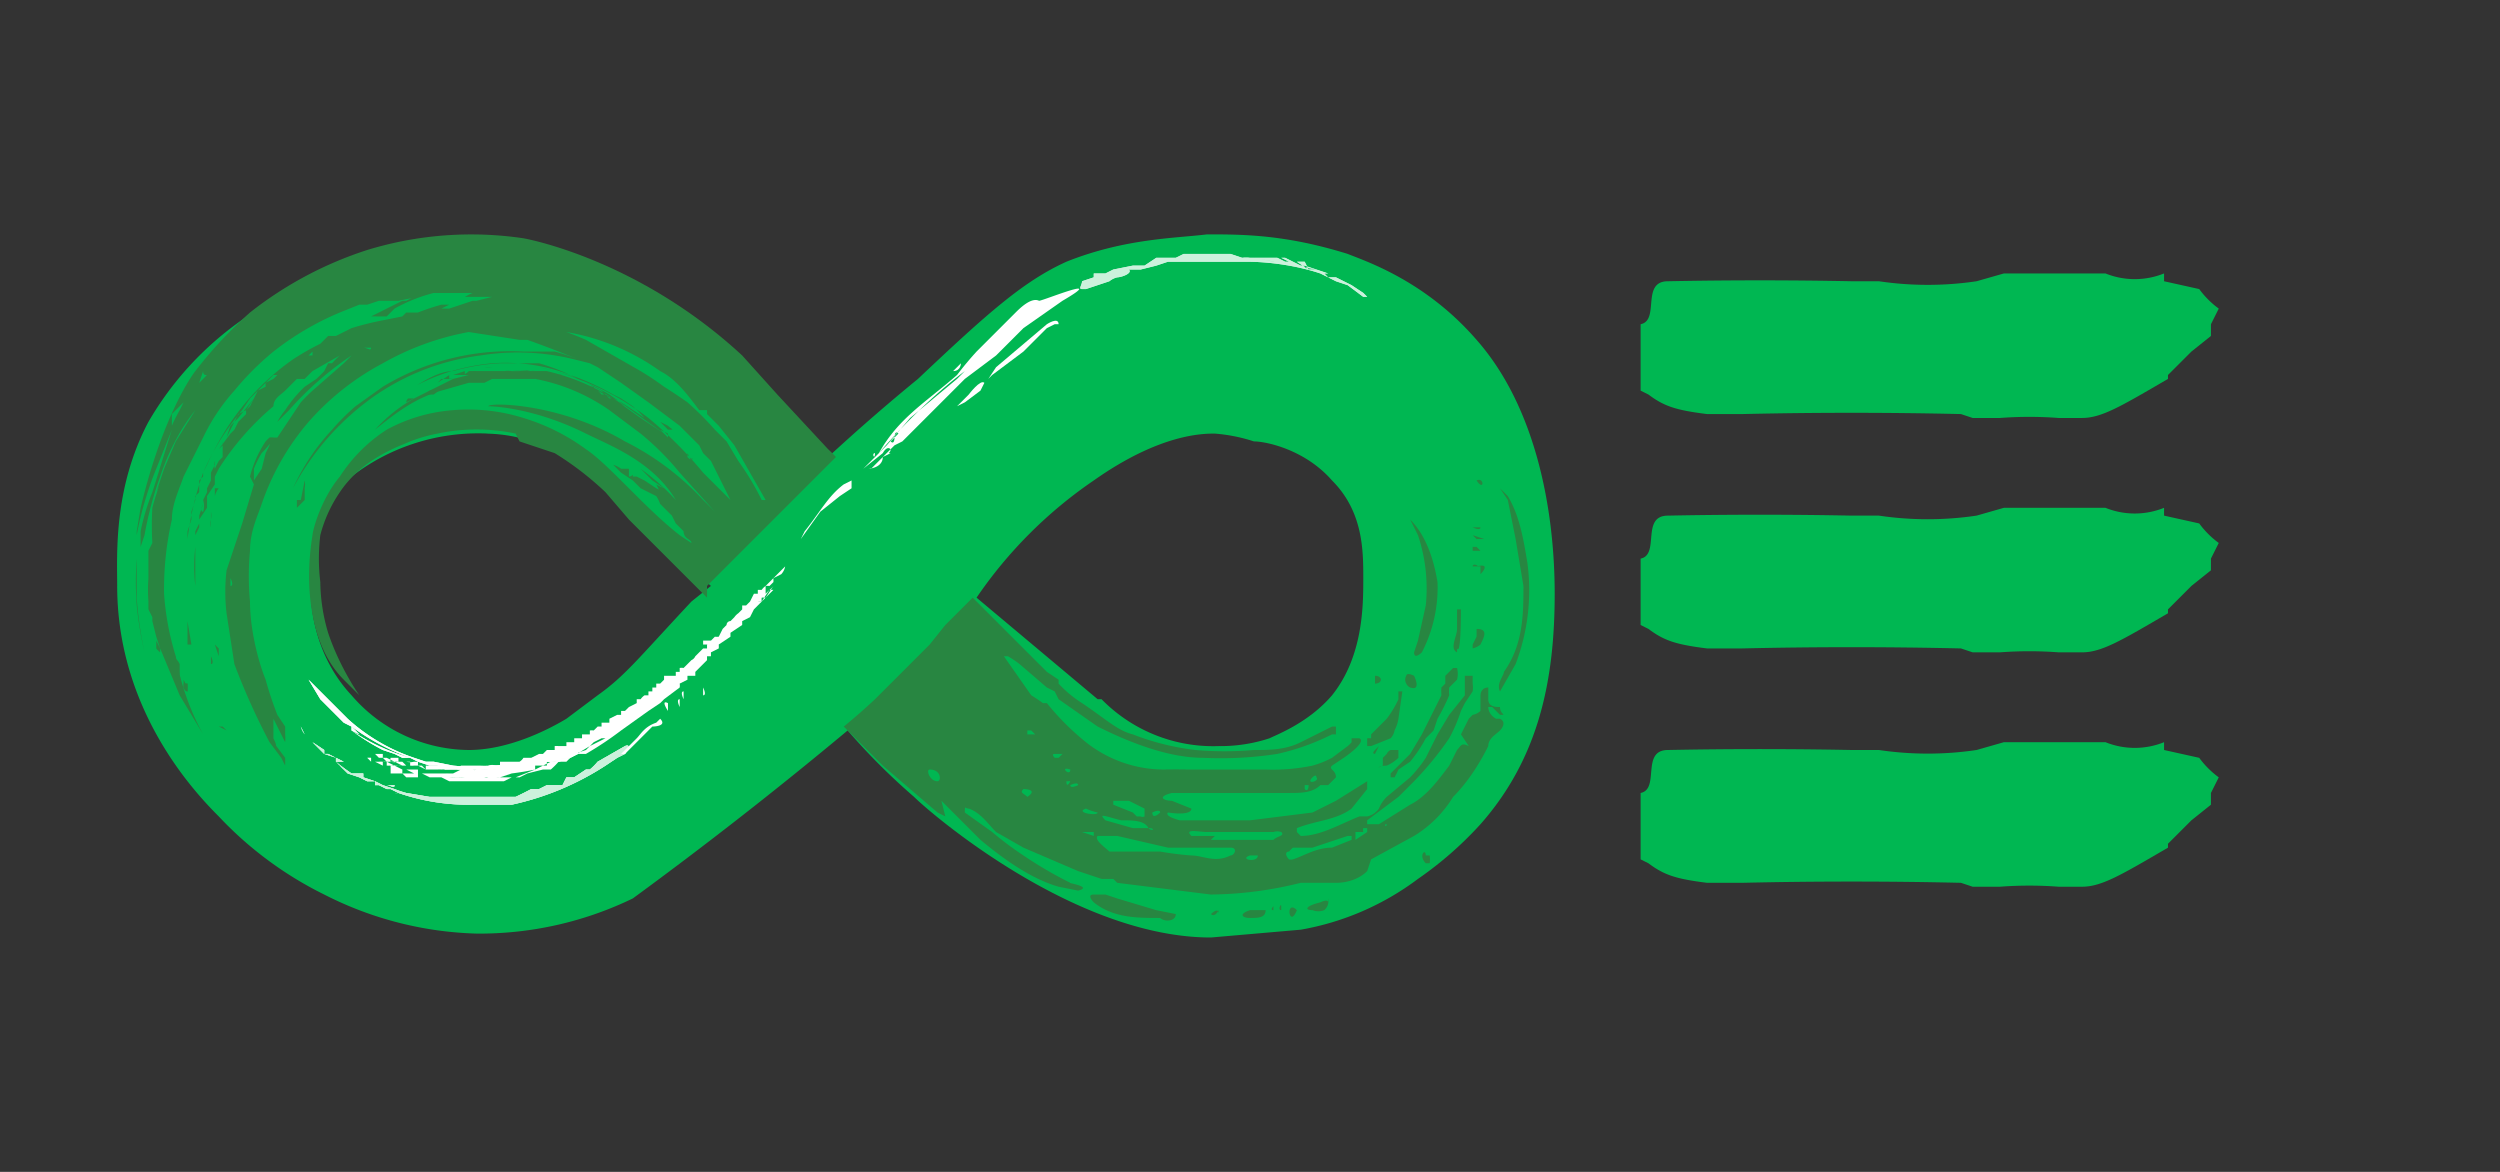 <svg xmlns="http://www.w3.org/2000/svg" width="64" height="30"><rect width="100%" height="100%" fill="#333333" stroke="none"/><g fill="none" fill-rule="evenodd"><path fill="#00B752" fill-rule="nonzero" d="M31 24c-3.5 0-7.2-3.2-7.6-3.6a16.6 16.6 0 01-1.7-1.7 109.8 109.8 0 01-5.5 4.3 9 9 0 01-4 .9 9.1 9.1 0 01-3.9-1 9.4 9.4 0 01-2.7-2C5 20.3 3 18.2 3 15c0-.8-.1-2.5.8-4.2a8.2 8.2 0 014.3-3.6 9.8 9.8 0 013.4-.7c2.4-.1 5 .7 6.7 2.2a155 155 0 013 3 50.5 50.5 0 012.3-2c1.8-1.7 2.7-2.5 3.8-3 1.5-.6 2.8-.6 3.6-.7.9 0 2 0 3.6.5.5.2 2 .7 3.3 2.2 1.5 1.7 2 4.3 2 6.5s-.4 4.2-1.9 5.9a9.3 9.3 0 01-1.6 1.4 7 7 0 01-3 1.3l-2.3.2zm-6-8.7l3.1 2.6h.1a4 4 0 003 1.2 4 4 0 001.3-.2c.2-.1 1-.4 1.6-1.1.8-1 .8-2.3.8-3 0-.7 0-1.7-.8-2.5-.7-.8-1.7-1-2-1a4.3 4.3 0 00-1-.2c-.3 0-1.4 0-3.1 1.2a11.4 11.4 0 00-3 3zm-12.5-4.2A5.3 5.3 0 009 12.2c-1.3 1.3-1.5 4 0 5.6a4 4 0 003 1.4c1 0 2-.5 2.5-.8l.8-.6c.7-.5 1-.9 2.4-2.4l.5-.4-3-2.7a3.9 3.9 0 00-2.8-1.2z"/><g fill="#FFF"><path d="M24.4 9.5l.2-.2s0 .2-.2.2z"/><path d="M24.7 9.5l.1-.1-.3.3-1.2 1-.6.7-.6.6.5-.4s.1-.2.2-.1l-.2.2-.3.3h-.1c0 .2 0 0 0 0 .2 0 .4-.1.4-.3 0 .1 0 0 0 0l.2-.1c-.1 0 0 0 0-.1l.1-.1.2-.1.6-.6 1-1 .8-.6.7-.7 1-.7c1.2-.7-.5 0-.6 0-.2-.1-.5.2-.6.3l-1 1c-.1 0-.1 0 0 0l.4-.4-.4.4a8.5 8.5 0 00-.5.6c-.8.7-1.5 1.1-2 2 .6-.7 1.4-1.5 2.2-2.1zM23.2 11zm-.3.2s0-.2.1-.1c0 0 0 .1 0 0zm-.1.1l.1-.1s0 .2-.1.1z"/><path d="M22.4 11.6c0 .2-.1 0 0 0zm-.4.6zm3.3-2.5l.2-.3 1.3-1.1s.3-.2.3 0H27l-.2.1-.6.6-.8.6zm-.8.7l.3-.3s.3-.4.4-.3l-.1.2-.4.3-.2.1zm-2 1.6zm-.2.9z"/></g><path fill="#FFF" d="M20.5 13.8l.1-.2c.4-.5.6-.9 1-1.2l.2-.1v.2l-.3.2-.5.4-.5.7zM18 17.6s.1.2 0 .2v-.2zm-.5.1v.2s-.1-.2 0-.2zm-.1.2v.2s-.1-.2 0-.2zm-.3.1v.2s-.2-.3 0-.2zm-.1.2v0zm-.1.2c.2.2-.2.2-.2.2l-.4.4-.3.3h-.1l.4-.4c.1-.1.2-.3.5-.4 0 0 0-.1 0 0zm-.1-.1s.1.1 0 0zM9 19.3zm0 0zm.1 0zm.3.2zm-.3-.2zm.4.3zm-.2-.2zm.3.2h.1zm-.2-.1zm0 0zm.5.2zm-.4-.2zm.4.2zm-.2-.2zm0 0a.3.3 0 00.1 0zm.5.3zm0 0zm.2 0zm-.7-.3zm.1 0zm0 0h0zm.6.3zm-.8-.4zm0 0zm0 0zm.8.4c.1 0 0 0 0 0zm-1-.4a.4.4 0 00.1 0zm1.2.4zm-.8-.3zm.3.1zm-.4-.2zm1 .5zm-.7-.3zm.8.3zm0 0zm-.8-.3zm1 .3zm-.4-.1zm-.2-.1zm.3 0zm-.2 0zm-.2-.1zm.8.2zm-.5-.2zm.6.2zm-.4-.1zm0 0zm.2 0zm.1 0zm.1 0zm.5.2zm0 0h.1zm.2 0zm-.5-.1zm0 0zm0 0zm0 0h.1zm.6 0zm.2 0zm-.5 0zm0 0zm.7 0zm-.4 0zm.5 0v-.1zm.4-.2h.1zm.2 0zm0 0zm0 0h.1zm.2 0zm0 0zm0 0zm.2 0v-.1zm.1-.1zm0 0h.1zm.1 0zm.1 0v-.1c.1 0 0 0 0 0zM13.8 19.4zm.1 0zm.1 0zm1.2-.6zm.4-.2zm.3-.3zm.1 0v-.1zm.4-.3zm.3-.2zm1.1-.7V17zm0-.1a.1.1 0 00.1 0zm-.6.3zm.1 0zm0 0zm.7-.7zm0 0zm0-.1h.2v-.1H18zM18.2 16.4zm0 0zm0 0s0-.1 0 0zm0-.1zm.2-.1zm-.1 0zm.2 0V16zm0-.1zm.1-.1zm0 0zm0 0zm0 0zm0-.1h.1zm.1 0v-.1zm0-.1s.1 0 0 0zm.1 0zm-10 3.4s.1 0 0 0c.1 0 0 0 0 0H9c-.1 0 0 0 0 0h-.1zm.4.2z"/><path fill="#FFF" d="M9.2 19.4h.2c0 .1 0 0 0 0l.1.1h.1l.2.1c.1 0 0 0 0 0h.1a.4.4 0 01.1 0v.1H10.4l.2.1h.2l.2.1h.5a4 4 0 00.4 0h1.3l.5-.2.4-.2.5-.1.5-.3.4-.2h-.1l-.2.1-.2.2-.3.1-.2.1h-.1a.5.5 0 01-.2.1H14v.1h-.2-.1v.1a7.3 7.3 0 01-.6.1l-.3.1a.9.9 0 01-.1 0h-.1-.1a.2.2 0 01-.1 0H12h-.2a1.4 1.4 0 01-.2 0h-.2-.8-.1-.1l-.1-.1H10 10v-.1h-.2c.1 0 0 0 0 0h.1s.1 0 0 0H10.3v.1h.4v.1h.6l.2.1h1.4l.2-.1h.2l.2-.1.4-.1h.2a1.9 1.9 0 00.2-.2h.2l.2-.2h.3a8.6 8.6 0 00.9-.6l.7-.5.3-.2.1-.1.4-.3a.3.3 0 000-.1l.2-.1a.8.8 0 010-.1h.2v-.1c0-.1 0 0 0 0l.1-.1.2-.2v-.1h.1v-.1l.2-.1a.8.8 0 000-.1l.3-.2v-.1l.3-.2v-.1l.2-.1.1-.2.2-.2a1.8 1.8 0 00.1-.1l.1-.1a2 2 0 00.1-.1h-.1a5.6 5.6 0 00-.2.3.2.2 0 00-.1 0c0 .1 0 0 0 0v0h.1a.3.3 0 010-.1.6.6 0 01.1 0l.2-.3a.4.4 0 01-.1.1c-.1 0 0 0 0 0l-.1.1-.1.1.1-.1V15a.5.5 0 01.1 0l.1-.1v-.1l.2-.1a.4.4 0 00.1-.2l-.1.1-.2.2-.1.1-.1.1a.4.4 0 00-.1.1h-.1v.1c-.1 0 0 0 0 0h-.1l-.1.2-.1.1h-.1v.1l-.1.1c-.1 0 0 0 0 0a.4.4 0 00-.1.1l.1-.1-.2.2c-.1.1 0 0 0 0a.1.1 0 00-.1.1c-.1.1 0 0 0 0l-.1.1-.1.2a.6.6 0 01-.1 0l-.2.2v.1h-.1l-.2.2a.2.2 0 01-.1.1l-.1.1-.1.1a.3.3 0 00-.1 0v.1h-.1v.1H17v.1c-.1 0 0 0 0 0H17l-.1.1h-.1v.1h-.1v.1h-.1v.1h-.1a.4.4 0 00-.1.1h-.1v.1l-.2.1-.1.1h-.1v.1h-.1l-.2.1c0 .1 0 0 0 0v.1h-.1-.1v.1h-.1 0l-.1.1a.4.4 0 00-.1 0v.1h-.2v.1h-.1-.1v.1h-.1-.1v.1h-.1c-.1 0 0 0 0 0h-.2.1a.4.4 0 00-.1 0v.1H14c.1 0 0 0 0 0H14l-.1.1h-.1l-.2.1h-.2a.3.3 0 01-.1.1h-.1c-.1 0 0 0 0 0H13c-.1 0 0 0 0 0H13h-.2v.1h-.1s-.1 0 0 0a.3.3 0 00-.2 0s-.1 0 0 0a2 2 0 01-.2 0c-.1 0 0 0 0 0h-.1-.1-.2-.1l-.1.1c-.1 0 0 0 0 0h-.2s-.1 0 0 0h-.1-.1-.1-.1-.1-.1s0-.1 0 0v-.1h-.1-.1-.1-.1v-.1h-.1a.4.4 0 00.2 0 .9.9 0 00.1 0v.1h.1a.5.5 0 01.1 0h.5v.1H11.8c.1 0 0 0 0 0H12c.1 0 0 0 0 0h.2a.1.1 0 01-.1 0H12h-.2.2-.1a.7.7 0 00-.1 0h-.1-.1c-.1 0-.1 0 0 0h-.1a2.6 2.6 0 00-.2 0h-.1-.2-.1l-.2-.1h-.1a.5.5 0 01-.1 0h-.1l-.1-.1s-.1 0 0 0h-.1a.4.4 0 01-.2 0h0a.2.2 0 010-.1h-.2-.1l-.1-.1h.2v.1H10.2c0 .1 0 0 0 0v.1h.1H9.9l-.1-.1h-.1.1c.1 0 0 0 0 0h.1l.4.2h.5l.1.1H11.2a1 1 0 01.1 0c.1 0 0 0 0 0h1.3a.8.8 0 00.1 0h-.1-.1a1.1 1.1 0 01-.2 0H12h-.2s0 .1 0 0l-.2.1H11.3h-.1-.1H10.8h-.1v-.1h-.1-.1-.1-.1l-.2-.1H9.8v-.1a.2.2 0 00.1 0l.2.1h.2-.1a.6.6 0 00-.2 0H10a.5.5 0 01-.1 0v-.1h-.2-.1-.1v-.1H9.1z"/><path fill="#FFF" d="M10.7 19.9zm1.2 0h-.1zm7.4-4.6zm0 0c0-.1 0 0 0 0zM17.5 17zm-.9.8zm-.7.6zm-5.2 1.3zm.4 0H11zm-1.4-.3zm1.8.5h-.1zm-.8-.1zm-.4-.1zm-1-.2zm.6.1zm.5.2zm.1 0zm-.7-.3zm1 .4zm-.4-.2zm-.6-.2zm0 0zm.1 0zm.5.2zm-.4-.1zm-.2-.1zm.6.2h0zm.4.2zm-.4-.2zm-.5-.2zm.3.1zm-.2 0zm.7.2h-.1.1zm-.5-.2zm1 .4zm-.1 0zm-1-.4zm.2 0zm-.1 0zm.2 0zm0 0zm0 0zm-.2 0zm.6.2zm-.5-.2zm1 .3zm-1-.3a.4.4 0 01-.1 0zm.1 0zm-.1 0zm.5.2h.1zM10.8 19.8zm-.4-.2zm1 .4zm-1-.4zm.3.1zm-.3 0zm0 0h.1zm0 0zm.6.1zm-.4-.1zm1 .3zm-.9-.3zm.4.2zm-.6-.3zm.2 0v.1zm1 .4zm-.5-.1zM10.5 19.6zm.2.1zm.5.2zm-.3-.1zm-.3-.1zm.6.2zm0 0zm-.7-.3zm1.5.4zm-.8-.2zm.3.1zm-.3 0h.1zm1 0zm-1.4-.2zm.3 0zm.5.2zm-.5-.2zm.3.1zm-.1 0zm0 0h.1zm.4 0zm-.5 0zm-.1 0zm0 0zm.3 0zm0 0zm0 0h.1zm.7.1zm.5 0zm-1.4-.2zm.8.2zm-.7-.1zm.6 0zm-.3 0zm-.2 0zm.3 0zm0 0zM11.7 19.8zm-.2 0zm.2 0zm0 0zM11.8 19.8zm-.3 0a.5.5 0 01-.1 0zm0 0zm0 0zm.3 0zm0 0zm-.1 0zm0 0zm.1 0zm-.1 0zm.1 0zM11.8 19.8zm.1 0zm.4 0zm.3 0zm-.4 0zm0 0zm0 0H12zm0 0zm.1 0zm0 0h.1zm.5 0h0zm-.5 0zm-.1 0zm.3 0zm.1 0h-.1-.1.2zM12.6 19.8zm-.4 0zm.2 0zm0 0zm-.1 0zm.6 0zm0 0zm-.4 0zm0 0zm.2 0zm0 0zm0 0zm1.2-.2zm-.7.1zm-.3 0a.3.3 0 01-.1 0h.1zm-.3 0zM12.8 19.7h.1zm0 0h-.1zm-.1 0zm.2 0zm0 0zm-.2 0zm.4 0H13h.1zm1-.2zm-.7.1zm-.6 0v.1zm.4 0zm0 0zm-.4 0zm.1 0zm.2 0zm-.2 0zm0 0zm.4 0h-.1zm0 0zm0 0zm.2 0zm0 0zM13.5 19.6zm.1 0zm-.2 0zM13.4 19.6zm0 0zm0 0zm.4-.1zm-.3 0zm.2 0h.1zM13.8 19.5zm0 0c.1 0 0 0 0 0zm.2 0zm1-.4zm-.8.2zm.9-.2zm.1 0zm-1 .2zm0 0h.1s-.1 0 0 0h-.1zM14.2 19.2zm1.2-.3zm-1 .3h-.1zm0 0zm0 0zm1.2-.4zm-1.1.3zm1.2-.4zm-1.1.4zm1.2-.5zm-1.1.4zm1.2-.4zm-1.1.4zm1.1-.4zm-1 .4h-.1zM14.8 19zm1.2-.5zm-1.1.5zm0 0zm.1-.1zm0 0zm0 0zm.2 0a.3.3 0 01-.1 0zm0 0zm0-.1zm.2-.2zm1.4-.9zm0 0zm1.3-1zm0 0v.1zm-1 .7zm1-.7zm-.9.6zm1-.6zm-.1-.2zm0 0zm0 0zm1-.8zm0-.1zm-.5.4zm.6-.5zm-.4.2zm.6-.4zm0 0zm-.2.1zm0 0zm.1-.1zm0 0zm.5-.5zm-7.5 5h.1a6 6 0 01-.1 0zm-2.7-.2zm.7.2zm-.5-.3zm.2.1zm0 0zm.5.2zm-.6-.2h.1zm.8.3zm-1.2-.5zm.5.2zm.6.3zm-.8-.4zm.4.1zm.9.3zm0 0c.1 0 0 0 0 0zM11.2 20zm-1-.5zm.4.1zm.2 0v.1zm.7.3zm-.3-.1h.1zm.1 0h.1zm0 0zm.2 0zm.2 0zm.3 0zm.4 0zm-.3 0zm0 0h.1zm0 0a.4.4 0 00.1 0zm.3 0zm.2-.1h0zm0 0zm.1 0h.1zm.4 0v-.1zm.2-.2zm.3 0zm.3-.1h.1zm.6-.3zm.4-.2zm.3-.1zm1.3-.9zm1.1-.7h.1zm.6-.8zm.1-.1z"/><g fill="#FFF" fill-rule="nonzero" opacity=".8"><path d="M35 7.6a2.7 2.7 0 00-.1-.1l-.3-.2-.4-.2H34l-.1-.1a4 4 0 01-.1 0h.2l.3.2L34 7l-.3-.1h-.2l-.3-.2h-.6l-.5-.1 1.6.3-.3-.1h-.2l-.4-.2h-.1H32.9l.2.1h.3l.1.2h.2a2.1 2.1 0 00-.2 0l-.4-.2h-.2l-.2-.1H32a.8.8 0 00-.2 0l-.3-.1h-.3-.1-.8l-.2.1h-.5l-.3.2H29l-.5.1-.2.1H28v.1l-.3.1c0 .1-.1.2 0 .2h.1l.3-.1.3-.1a.5.5 0 01.2-.1c.1 0 .4-.1.3-.2h.3l.4-.1.3-.1h2c.6 0 1.3.1 1.9.3l.4.2.3.1.4.3z"/><path d="M35 7.6a2.7 2.7 0 00-.1-.1l-.3-.2-.4-.2H34l-.1-.1a4 4 0 01-.1 0h.2l.3.2L34 7l-.3-.1h-.2l-.3-.2h-.6l-.5-.1 1.6.3-.3-.1h-.2l-.4-.2h-.1H32.9l.2.1h.3l.1.2h.2a2.1 2.1 0 00-.2 0l-.4-.2h-.2l-.2-.1H32a.8.8 0 00-.2 0l-.3-.1h-.3-.1-.8l-.2.1h-.5l-.3.2H29l-.5.1-.2.1H28v.1l-.3.1c0 .1-.1.2 0 .2h.1l.3-.1.3-.1a.5.5 0 01.2-.1c.1 0 .4-.1.3-.2h.3l.4-.1.3-.1h2c.6 0 1.3.1 1.9.3l.4.2.3.1.4.3z"/></g><path fill="#FFF" fill-rule="nonzero" d="M7.9 17.4l.3.5.5.5.3.2-.3-.2v-.1l-.2-.1.3.3.2.1a6 6 0 001.5.8 5.4 5.4 0 01-.8-.3 5.3 5.3 0 01-.7-.4 5.6 5.6 0 00.8.5l-.2-.1-.2-.1-.2-.2-.2-.1v-.1l.4.4.4.2.3.1.2.1h.2l.2.1.3.1h.2l.2.1h.8a2.3 2.3 0 00.2 0h1a4.2 4.2 0 00.4-.2h.5a4 4 0 00.3-.1l.2-.1v-.1s.1-.1 0-.1h-.1l-.6.2H14a3.3 3.3 0 00-.4.2h-.2a5.5 5.5 0 01-.8.1 5.2 5.2 0 01-1 0l-.5-.1h-.2l-.3-.1a4.8 4.8 0 01-1.7-1l-.9-.9z" opacity=".8"/><g fill="#FFF" fill-rule="nonzero" opacity=".8"><path d="M8.1 19.2h.1zm.2 0v.1zm0 .2zm0-.1zM8.3 19.3zm0 0l.3.1v.1h.2c0 .1 0 .1 0 0l-.4-.2h-.1L8 19l.3.2zm-.6-.7a.7.7 0 00.1.2l-.1-.2zm0 0z"/><path d="M8.7 19.6l.2.2.3.1.2.1h.2v.1h.1l.2.1h.1l.2.1a.5.5 0 01-.1 0H10h-.1.3a5.5 5.5 0 001.9.3h1a7.2 7.2 0 002.4-1l.3-.2.2-.1c.2-.3 0-.2 0-.2l-.7.4c.2 0 .1 0 0 0a1.5 1.5 0 01-.2.2H15l-.3.2h-.2l-.1.2h-.4l-.2.1h-.2a8.1 8.1 0 01-.4.2H11l-.6-.1a3 3 0 01-.3-.1l-.3-.1h-.2.5c0 .1-.1 0-.2 0h-.1a14 14 0 00-.2-.1l-.3-.1v-.1H9a4.6 4.6 0 01-.4-.3 3.4 3.4 0 01.2.2.8.8 0 01-.1-.1.8.8 0 00-.1-.1zM9.4 20h0zM8.1 19.2h.1zm.2 0v.1zm0 .2zm0-.1z"/><path d="M8.3 19.3zm0 0l.3.1v.1h.2c0 .1 0 .1 0 0l-.4-.2h-.1L8 19l.3.2zm-.6-.7a.7.7 0 00.1.2l-.1-.2zm0 0z"/><path d="M8.7 19.6l.2.2.3.1.2.1h.2v.1h.1l.2.1h.1l.2.1a.5.5 0 01-.1 0H10h-.1.3a5.5 5.5 0 001.9.3h1a7.2 7.2 0 002.4-1l.3-.2.2-.1c.2-.3 0-.2 0-.2l-.7.4c.2 0 .1 0 0 0a1.5 1.5 0 01-.2.2H15l-.3.2h-.2l-.1.2h-.4l-.2.1h-.2a8.1 8.1 0 01-.4.2H11l-.6-.1a3 3 0 01-.3-.1l-.3-.1h-.2.5c0 .1-.1 0-.2 0h-.1a14 14 0 00-.2-.1l-.3-.1v-.1H9a4.6 4.6 0 01-.4-.3 3.4 3.4 0 01.2.2.8.8 0 01-.1-.1.8.8 0 00-.1-.1zM9.4 20h0z"/><g><path d="M8.1 19.2h.1zm.2 0v.1zm0 .2zm0-.1zM8.3 19.3zm0 0l.3.1v.1h.2c0 .1 0 .1 0 0l-.4-.2h-.1L8 19l.3.2zm-.6-.7a.7.7 0 00.1.2l-.1-.2zm0 0z"/><path d="M8.7 19.6l.2.2.3.1.2.1h.2v.1h.1l.2.1h.1l.2.1a.5.5 0 01-.1 0H10h-.1.3a5.5 5.5 0 001.9.3h1a7.2 7.2 0 002.4-1l.3-.2.2-.1c.2-.3 0-.2 0-.2l-.7.4c.2 0 .1 0 0 0a1.5 1.5 0 01-.2.2H15l-.3.2h-.2l-.1.2h-.4l-.2.1h-.2a8.1 8.1 0 01-.4.2H11l-.6-.1a3 3 0 01-.3-.1l-.3-.1h-.2.5c0 .1-.1 0-.2 0h-.1a14 14 0 00-.2-.1l-.3-.1v-.1H9a4.6 4.6 0 01-.4-.3 3.4 3.4 0 01.2.2.8.8 0 01-.1-.1.8.8 0 00-.1-.1zM9.4 20h0z"/></g></g><path fill="#FFF" fill-rule="nonzero" d="M7.9 17.4l.3.5.5.5.3.2-.3-.2v-.1l-.2-.1.3.3.2.1a6 6 0 001.5.8 5.4 5.4 0 01-.8-.3 5.3 5.3 0 01-.7-.4 5.6 5.6 0 00.8.5l-.2-.1-.2-.1-.2-.2-.2-.1v-.1l.4.4.4.2.3.1.2.1h.2l.2.1.3.1h.2l.2.1h.8a2.3 2.3 0 00.2 0h1a4.2 4.2 0 00.4-.2h.5a4 4 0 00.3-.1l.2-.1v-.1s.1-.1 0-.1h-.1l-.6.2H14a3.3 3.3 0 00-.4.2h-.2a5.5 5.5 0 01-.8.1 5.2 5.2 0 01-1 0l-.5-.1h-.2l-.3-.1a4.8 4.8 0 01-1.7-1l-.9-.9z" opacity=".8"/><path fill="#FFF" fill-rule="nonzero" d="M7.9 17.4l.3.5.5.5.3.2-.3-.2v-.1l-.2-.1.3.3.2.1a6 6 0 001.5.8 5.4 5.4 0 01-.8-.3 5.3 5.3 0 01-.7-.4 5.6 5.6 0 00.8.5l-.2-.1-.2-.1-.2-.2-.2-.1v-.1l.4.4.4.2.3.1.2.1h.2l.2.1.3.1h.2l.2.1h.8a2.3 2.3 0 00.2 0h1a4.2 4.2 0 00.4-.2h.5a4 4 0 00.3-.1l.2-.1v-.1s.1-.1 0-.1h-.1l-.6.2H14a3.3 3.3 0 00-.4.2h-.2a5.5 5.5 0 01-.8.1 5.2 5.2 0 01-1 0l-.5-.1h-.2l-.3-.1a4.8 4.8 0 01-1.7-1l-.9-.9z" opacity=".8"/><path fill="#288641" fill-rule="nonzero" d="M4.8 17.7v-.1-.1h-.1v.2c0-.2 0 0 .1 0z"/><g fill="#288641" fill-rule="nonzero"><path d="M5.6 12.5a.5.5 0 00-.1.2v-.2zm-.2 4.3v.2c.1 0 0-.2 0-.2zm0-3.1v0zm0-.2v-.2a.5.5 0 000-.2v.2a.5.5 0 000 .2zm.1 3l.1.3v-.2zm0-3.7v.2s-.1 0 0 0v-.2zM7.6 19zm-2-.4l.2.1-.1-.1zm2-5.8v.2l.2-.2v-.3a.5.5 0 000-.2l-.1.5zm-.1.8v-.4.4zm0 5.8zm-.7 1.2l.2.2-.2-.2zm-1.4-7zm9.3-3.9h-.2-.1H14.7zM13 9.4h-.2.2zm-.4 0H12.4h.2zm1.8.2a.9.9 0 00-.2 0 .7.7 0 00-.2 0h.4zm-.8-.1h-.2a1.5 1.5 0 00-.3 0h.5zm-2.1.1l-.3.2.1-.1h.2zm1.1-.2a1.1 1.1 0 00-.2 0h.2zm-.7.1l-.3.1H11.9zm-7.5 7.3l.2.5V17a.4.4 0 00-.2-.2zM11 10a.7.7 0 00-.1.1h.2a.6.6 0 00.2-.2l-.3.1zm-6.1 6.5l-.1-.6v.6zm-.1 1.1l-.1-.2v.1l.1.1zM15.2 10l-.2-.1a.8.8 0 00-.2-.1l.3.1h.1z"/><path d="M13.3 11.3l.9.3a7.9 7.9 0 011.3 1l.6.7 2 2V15l3.3-3.3a3 3 0 00-.2-.2l-1.3-1.4-.9-1c-2.7-2.5-5.6-3-5.6-3a9.1 9.1 0 00-4 .3 9.6 9.6 0 00-3 1.6A10.8 10.8 0 005 9.5s-.8 1-1.4 3.5l-.1.6V15.3a9.8 9.8 0 00.2 1.4 9.2 9.2 0 01-.2-1.2 8 8 0 010-1.2V14v-.3A8.8 8.8 0 014 12l.4-1-.5 1.6a5.8 5.8 0 00-.3 1V14 14l.1-.3a9.1 9.1 0 01.4-1.5c.2-.6.5-1.2.9-1.7l-.5.8-.3.7-.2.6.4-.9a6.2 6.2 0 00-.5 1.3 7.8 7.8 0 000 .9l-.1.2V14.8a4 4 0 000 .6v.2l.1.2v-.1.2l.1.4v-.1.1l.1.3-.1-.2v.2a.5.5 0 00.1.1v-.1l.5 1.2.6 1a6.5 6.5 0 01-.7-2 7 7 0 01-.3-1.6 8 8 0 01.2-1.9c0-.4.2-.8.3-1.1l.5-1a5 5 0 01.8-1.2A7.2 7.2 0 017 9a7.3 7.3 0 011.7-1l.5-.2h.2l.3-.1h.5l.5-.1h.2-.3l-.2.1h-.1l-.6.3-.2.1h.1a4.6 4.6 0 00.3 0l.2-.2a4.2 4.2 0 011-.4h1a1.8 1.8 0 00-.2.1h1a6 6 0 00-.3 0l-.4.1h-.2.1l-.6.2h-.2l-.2.1a.6.6 0 00-.3 0 2.3 2.3 0 00.1 0h.2l.2-.1.2-.1h-.2a6 6 0 00-.6.2h-.3l-.1.1-.5.1a7.4 7.4 0 00-.8.2l-.4.2h-.2l-.2.2a6.3 6.3 0 00-.7.4c-1 .7-1.7 1.6-2.2 2.7l-.1.2v.1l-.1.1v.3l-.1.1v.1l-.1.3v.2l-.1.3v.2a8.2 8.2 0 01.4-1.7 6.4 6.4 0 011-1.6l.2-.3.1-.1.1-.1.2-.2.2-.2h.1l.3-.3-.4.4-.2.1v.1l-.2.1-.1.2-.4.5-.2.2a7.3 7.3 0 00-.1.3l.2-.4.1-.2.2-.1.2-.3.3-.3.1-.1.2-.2h.1l.2-.2.6-.4-.6.4-.3.2-.2.2-.3.3.3-.2.1-.1.1-.1-.2.1-.2.2-.2.2-.1.2-.1.1v.1l-.2.2-.1.2-.1.1-.3.4.1-.1a.3.3 0 010-.1V11.7l-.1.1a3.9 3.9 0 00-.1.2.4.4 0 010-.2v.1l-.1.2v.2l-.1.2v-.1.2l-.1.2a.5.5 0 010 .3c-.1 0 0-.2 0-.2l-.1.3V13v.4l-.1.2v.4a4.4 4.4 0 000 1v-.3V14.1v-.4l.1-.2v-.2l.2-.3v-.2-.1l.2-.3v-.2l.1-.2A7 7 0 017 10.4c0-.2.2-.3.3-.4l.3-.3h.2l.2-.2.7-.4a2.2 2.2 0 00-.2.2h-.1l-.1.2a4.2 4.2 0 01-.2.2l-.3.2a3.4 3.4 0 00-.5.6 1.8 1.8 0 00-.2.3c0 .2 0 .1 0 0l.3-.3A8.3 8.3 0 019 9.1l-.2.2-.8.7a4.4 4.4 0 00-.3.3l-.2.3-.4.6H7a.4.4 0 00-.1 0 1.3 1.3 0 00-.1.1 2.9 2.9 0 00-.4.9l.1.2-.3 1-.4 1.2a4.7 4.7 0 000 1.1L6 17a17.3 17.3 0 00.9 2l.3.4.1.2a2.8 2.8 0 000-.2L7 19a1.6 1.6 0 01-.1-.2v.1c.2.3.2.2.1 0v-.5l.2.4.1.2s0 .1 0 0a1 1 0 000-.2v-.2l-.2-.3a9.2 9.2 0 01-.3-.9c-.2-.5-.4-1.3-.4-2a7 7 0 010-1.3c0-.5.2-.9.3-1.2a6.4 6.4 0 011.2-2.1 6.7 6.7 0 011.9-1.5 7 7 0 012.2-.8l1.3.2h.2a28.3 28.3 0 011.3.5 5 5 0 00-.6-.2h-.8a6.3 6.3 0 00-3.6.9l-.7.5a6 6 0 00-.6.6 5.6 5.6 0 00-1 1.5 6.8 6.8 0 012-2.3 6.1 6.1 0 012.8-1.1 6 6 0 012.4.1l.4.1.2.1.6.4.7.5.8.6.2.2.2.2.1.1.1.2.2.2.5 1-.7-.7a10.4 10.4 0 00-1.4-1.4 7.2 7.2 0 00-1.8-1 5.2 5.2 0 00-1-.4h-.1H12.8a5.4 5.4 0 00-1.2.2c-.4 0-.8.3-1 .4a5.2 5.2 0 012-.6 4.6 4.6 0 012 .3 6.5 6.5 0 011.1.5l.2.1.3.2a2.8 2.8 0 01.3.3 16.4 16.4 0 00-.6-.4l-.4-.2-.1-.1-.2-.1c-.5-.3-1-.4-1.4-.5a6 6 0 011.8.7l1.4 1-.6-.4-.7-.5a6.4 6.4 0 00-.1 0l-.1-.1a1.4 1.4 0 00-.1 0 .6.6 0 00-.1-.1l.7.4a5.7 5.7 0 00-2-.9h-.3a1.3 1.3 0 00-.4 0h.2a.4.4 0 01.2 0 .9.9 0 00-.1 0h-.1-.2a4.7 4.7 0 01-.2 0h-.2a.7.7 0 01.2 0h.1-1 .2-.2a.4.4 0 00-.1 0H12a.3.3 0 01-.2.1h.2l-.4.1h.2-.2a.8.8 0 00-.2 0h.2l-1 .5a4 4 0 00-1 .8c.5-.4 1-.8 1.7-1l.7-.2h.4l.2-.1h1.1a4.9 4.9 0 011.9.8l.8.6a7 7 0 011 1l.9 1a12.8 12.8 0 00-.3-.3 7 7 0 00-2-1.5c-1.7-1-3.5-1-3.5-.9 0 0 1.1 0 2.5.7.6.3 1.7.7 2.3 1.7a5.7 5.7 0 00-.9-.8l-.3-.2.3.2.3.3.3.2a1.5 1.5 0 01-.2-.1l-.2-.1.2.1.1.2h.1l-.2-.1-.3-.2-.2-.1c-.1 0-.1 0 0 0h-.1c0-.1 0 0-.1 0 0-.1 0 0 0 0V12h-.2a.6.6 0 00-.2-.1l.2.2.3.2.2.2.2.1.2.1a1 1 0 01.1.2l.2.2.1.1.1.2.2.2c0 .2.2.2.2.3a8.5 8.5 0 01-.3-.2c-.9-.7-1.8-1.8-2.4-2.2a5.3 5.3 0 00-1.6-.8 4.7 4.7 0 00-1.8-.2 4.2 4.2 0 00-1.7.5 4 4 0 00-1.2 1.2c-.5.6-.7 1.4-.7 1.5-.2 1.2-.1 2.8.8 3.7l.4.4s-.5-.7-.8-1.6a4.7 4.7 0 01-.2-1.3 5 5 0 010-1.2 3.5 3.5 0 01.5-1.1c.6-.9 1.6-1.2 1.8-1.3a4.2 4.2 0 01.7-.2 4.8 4.8 0 012 0zm-8.7-.8a3.8 3.8 0 00-.2.4s.1-.2 0 0v-.3l.2-.2c0-.1 0 0 0 0l.1-.1-.1.2zm.6-.8l-.1.1.1-.3c0 .2.2 0 0 .2zm.2-.3c0 .1 0 0 0 0l.2-.2-.2.2zM8 9.1h-.2a8 8 0 00-.1.2s.2-.2 0 0a.5.5 0 01.2-.2L8 9H8zm.6-.4h.2-.2zM6 15h-.1v-.2s.1.2 0 .2zm.3-1.3zm0 .7zm0-1zm.1.2a37.5 37.5 0 010-.2v.2zm.4-2l-.1.4-.2.3V12a2.5 2.5 0 01.2-.4c.2-.2.3-.4.1 0zm.2-.2v-.1.1zm2-2.7c-.2 0 0 0 0 0h-.1 0zm0 .5H9V9C9.2 9 9 9 9 9zm.5-.3c0 .1-.1 0-.2 0h.2zm3-.7zm.1-.3c-.2 0-.4 0 0 0h.3v-.1l-.3.1zm.7 0s0-.1 0 0zm.5 0h-.2-.2.5zm1.3.5zm3.6 3l-.2-.2-.2-.2a8 8 0 00-.7-.7 13.2 13.2 0 00-.6-.4 7.8 7.8 0 00-.6-.4L15 8.7a8.9 8.9 0 00-.5-.2 5.8 5.8 0 012.4 1c.4.2.7.6 1 1h.2v.1l.3.3.4.5.8 1.4a1 1 0 01-.1 0 7 7 0 00-.6-1l-.3-.5zm-2-.6s.1.2 0 0l.2.2.2.1v.1l-.4-.4zm.9.9v-.1l.1.2c0-.2.1.1-.1-.1zm.2.2h.1v0zm-.5.9zm0 0z"/><path d="M17.1 10.9l-.2-.1.2.2c.2 0 .1 0 0-.1zM4.8 17.7v-.1-.1h-.1v.2c0-.2 0 0 .1 0zm11.3-7.5H16h.1zm0 1.8H16zm0 0zm.1 0zm.1 0v.1zm-5.6-2v.1h-.1.1zm-2.5 2.6l-.1.3.1-.3zm7.1-.9zm.6.3zm0 0zm.7.4h.1zm0 0s0-.1 0 0zm-6.2-2.1l.2-.1h-.2c.1 0 0 0 0 .1zm5.9 1.8zm0 0zm.2.1h-.1zm0 .1z"/></g><g fill="#288641"><path d="M28.6 23l1 .3.5.1c0 .2-.3.2-.4.1-.6 0-1.2 0-1.7-.4 0 0-.2-.2 0-.2h.3l.3.1zM28.6 22.6l2.4.3a9.8 9.8 0 002.3-.3h.9c.3 0 .6-.1.8-.3l.1-.3 1.1-.6a3 3 0 001-1c.4-.4.7-.9.9-1.3 0-.2.2-.3.3-.4 0 0 .2-.2 0-.3h-.1s-.2-.1-.2-.3h.1l.2.2c.2 0 0 0 0-.2-.1 0-.3 0-.3-.2v-.2-.1c-.2 0-.2.2-.2.2v.4a.4.4 0 01-.2.1l-.1.1-.2.4.2.3c-.2-.1-.2 0-.3.1l-.2.4c-.3.4-.6.8-1 1l-.8.5H35V21l.4-.3.4-.3.2-.2.2-.2a8.3 8.3 0 00.9-1.1 4 4 0 00.3-.7l.1-.2.2-.3a.7.7 0 000-.2v-.2h-.2v.5l-.4.5-.3.5-.3.6a3.5 3.5 0 01-.4.5l-.6.5a.9.9 0 00-.2.3.5.5 0 01-.3.2h-.2c-.5.2-1 .5-1.5.5l-.1-.1v-.1c.5-.2 1-.2 1.4-.5l.4-.5V20l-.8.5-.6.3-1.6.2h-1.8s-.4-.1-.3-.2c0 0 .6.1.6-.1l-.5-.2c-.2 0-.4-.1 0-.2h3c.3 0 .6 0 .8-.2h.2l.2-.2c0-.2-.2-.2-.1-.3l.3-.2s.6-.4.4-.5h-.2v.1a.6.6 0 01-.1.1l-.4.3a2.5 2.5 0 01-.5.2 5 5 0 01-1.2.1h-2a17.2 17.2 0 00-.6 0c-.8 0-1.5-.3-2-.7a6.6 6.6 0 01-1-1h-.1a4.2 4.2 0 00-.3-.2l-.7-1h.1a2.3 2.3 0 01.3.2l.7.6.2.1.1.2 1 .7c.8.4 1.8.8 2.7.8a9.5 9.5 0 001.9-.1 6 6 0 001.4-.5h.1v-.2h-.1l-.4.2-.4.2c-.4.2-.8.2-1.2.2a8.8 8.8 0 01-1.5 0 6.5 6.5 0 01-1.6-.4c-.4-.1-.7-.4-1.3-.8a3 3 0 01-.6-.5v-.1l-.3-.2-1.4-1.4-.5-.5-.1.1-.3.3-.3.3-.4.5-.6.6-.8.8a15.3 15.3 0 01-.8.7l1 1 1.4 1.2.2.1-.1-.4.2.2.8.8c.6.5 1.3 1 2 1.2l.5.1c.4-.1-.3-.2-.2-.2a10.2 10.2 0 01-1.2-.7 8.5 8.5 0 01-.8-.6l-.7-.5c0-.2 0-.1.1-.1.3.1.5.4.7.6l.7.4 1.4.6.6.2h.3zm-4.3-2.3l-.1-.2.1.2zm-.1-.1s0-.1 0 0zm0-.1c-.1 0 0 0 0 0zM24 20c-.2 0-.3-.3-.2-.3.3 0 .3.3.2.3zM34 22zm4-3.6c.1 0 0 0 0 0zm-2.6 3s0-.1 0 0zM33 22c-.1-.1-.1-.2 0-.2a.6.6 0 01.1-.1h.5l.9-.3h.1v.1l-.5.2c-.4 0-.7.2-1 .3a.2.2 0 01-.1 0zm-4-.2h-.4-.2c-.1-.1-.4-.3-.3-.4h.5l1.3.3h1.6c.2 0 .1.2 0 .2-.4.2-.7 0-1 0a8.2 8.2 0 01-.8-.1H29zm-1-.4l-.3-.1h.3zm7.5-.3zm0 0c0 .1-.1 0 0 0zm-.5.2l-.3.2v-.2h.2a.2.2 0 010-.1h.1v.1zm-2.8.6c0 .2-.5.1-.2 0h.2zm5.8-4.4s-.1 0 0 0zm-5.3 4.2v0zm-6.6-1.6h-.2.2zm2.2.9c-.2-.2 0-.1.4 0 .3 0 .6 0 .7.2.2 0 .1.1 0 0H29l-.7-.2zm2.8.4h-.6c-.2-.2.2-.1.4-.1h1.7a.3.3 0 01.2 0c.1.1-.1.1-.2.2H31zm-3.3-.7a1.4 1.4 0 00.3.1c0 .1-.6 0-.3-.1zm-1.5-.3c-.1-.1-.2-.1-.1-.2 0 0 .4 0 .1.2zm3.4.4s-.2.2-.2 0c0 0 .2-.1.2 0zm-.2 0s0-.2 0 0zm-.2.1a.1.1 0 01-.1 0 .5.5 0 01-.1 0l-.1-.1-.5-.2v-.1h.4l.4.2v.2zm-1.7-.8s-.2.1-.2 0c0 0 .2-.1.2 0zm-.2-.1s-.1.2-.1 0h.1zm-.1 0h-.1.1zm.1-.3c0 .2-.3-.1 0 0zm-.3-.3H27s-.1-.1 0-.1h.2zm-.3-.4h-.1s-.1 0 0 0c.1-.1.1-.1 0 0zm-.3-.2h-.2v-.1h.1s.1 0 0 0zm7 1.3s0 .2-.1.1v-.1zm-1.1 0c0 .1 0 0 0 0zm1.3-.2c.1.1-.3.2-.1 0 0 0 .1-.1.1 0zM34 23a.3.3 0 01-.1.3.4.4 0 01-.3 0c-.2 0-.2-.1.2-.2 0 0 .2-.1.2 0zm-.8.3c-.2.5-.3-.3 0 0zm-.8 0c0 .2-.2.2-.4.2s-.3-.1 0-.2h.4zm-1.2 0s-.1.2-.2.1c0 0 .2-.2.2 0zm3-.3s-.1 0 0 0zm-1.4.2v.1c-.1 0 0-.2 0-.1zm-.2 0v.1c-.1 0 0-.1 0-.1zm-.2 0s0-.1 0 0zm7-7.8s-.2 0 0 0zm-2.5 6.2v0zm-.3.3a.7.7 0 010 .2h-.1c-.2-.2 0-.4 0-.2zm-1.3.6zm-.6.2zm2-1s-.2-.1 0 0zm2-3s0-.1 0 0zm-1-7s0 .2 0 0zm.1.6c.2-.1.2.3 0 0zm1 3.1s-.1 0 0 0zm0 .3zM38 13h0zm-.3.5h.2c0 .1-.2 0-.2 0zm0 .2l.3.1h-.2zm0 .3h.1l.1.1h-.2zm.1.3h.2-.2zm0 .2c.4-.1.1.2.1.2v1.1c0 .3 0 .2 0 0v-.5-.7-.1zm-.1 0c0-.1.2 0 .1 0h-.1zm.1 1.6c.3 0 .2.2.1.4a.5.5 0 01-.2.1v-.1l.1-.2V16zm-.5.6c-.2-.1 0-.4 0-.6v-.5h.1c0 .1 0 1.2-.1 1z"/><path d="M35.8 19.7a1.9 1.9 0 01-.1.2h-.1v-.1l.5-.5.3-.5.5-1a1.3 1.3 0 010-.2l.1-.1v-.2l.2-.2h.1a.6.6 0 010 .3l-.2.2a1 1 0 000 .2 5.2 5.2 0 01-.3.6l-.1.3-.2.2a3.6 3.6 0 01-.4.6l-.3.2zm.5-6.5zm.8 3.7h0zm-1 2s-.1-.1 0 0zm-.3.3v.2a1 1 0 01-.3.2c-.2 0-.3.1-.1 0v-.2l.1-.1a.2.2 0 01.1-.1h.2zm-1.2.5s-.1 0 0 0zm1.8-2.9s-.1 0 0 0zm-.6 1.6zm-.5.7s-.1 0 0 0zm0 0l-.1.2s-.1 0 0-.1c0 0 0-.1 0 0zm.9-2c0 .1 0 .1 0 0zm0 .2s.2.4-.1.3a.2.2 0 01-.1-.1.2.2 0 010-.2s0-.1.2 0zM35.8 18v-.2-.1h.1l-.1.7a1 1 0 01-.1.3.4.4 0 01-.1.2l-.5.2H35v-.2a.7.7 0 01.1 0 .8.8 0 000-.1l.2-.2.2-.2a2.6 2.6 0 00.3-.5zm.3-1.5zm0 .4s-.1 0 0 0zm-.9.4c.2 0 .2.2 0 .2 0 .1 0 .2 0 0v-.1-.1zM36.3 13.7l-.2-.4c.4.4.6 1 .7 1.6a3.6 3.6 0 01-.4 1.8s-.2.2-.2 0l.1-.3.2-.9a4.3 4.3 0 00-.2-1.8zM39 15c0 .7 0 1.5-.5 2.2 0 .1-.2.3-.1.5l.4-.7a5.3 5.3 0 00.3-2.6c-.1-.6-.2-1.2-.5-1.7l-.2-.2.2.3.2 1 .2 1.2z"/></g><path fill="#00B752" fill-rule="nonzero" d="M55.4 13a2 2 0 01-1.5 0h-2.6l-.7.2a8.5 8.5 0 01-2.5 0h-.7a119.8 119.8 0 00-4.7 0c-.7 0-.2 1-.7 1.1v.2V16l.2.1c.4.3.7.4 1.5.5h.9a122.4 122.4 0 015.6 0l.3.1h.7a10 10 0 011.5 0H53.3c.5 0 1-.3 2.2-1v-.1l.6-.6.5-.4v-.3l.2-.4a2.3 2.3 0 01-.5-.5l-.9-.2zm0-6a2 2 0 01-1.5 0h-2.6l-.7.2a8.5 8.5 0 01-2.5 0h-.7a119.8 119.8 0 00-4.7 0c-.7 0-.2 1-.7 1.1v.2V10l.2.1c.4.3.7.4 1.5.5h.9a122.4 122.4 0 015.6 0l.3.1h.7a10 10 0 011.5 0H53.3c.5 0 1-.3 2.2-1v-.1l.6-.6.5-.4v-.3l.2-.4a2.3 2.3 0 01-.5-.5l-.9-.2zm0 12a2 2 0 01-1.5 0h-2.6l-.7.2a8.5 8.5 0 01-2.5 0h-.7a119.8 119.8 0 00-4.7 0c-.7 0-.2 1-.7 1.1v.2V22l.2.1c.4.3.7.4 1.5.5h.9a122.4 122.4 0 015.6 0l.3.1h.7a10 10 0 011.5 0H53.3c.5 0 1-.3 2.2-1v-.1l.6-.6.5-.4v-.3l.2-.4a2.3 2.3 0 01-.5-.5l-.9-.2z"/></g></svg>